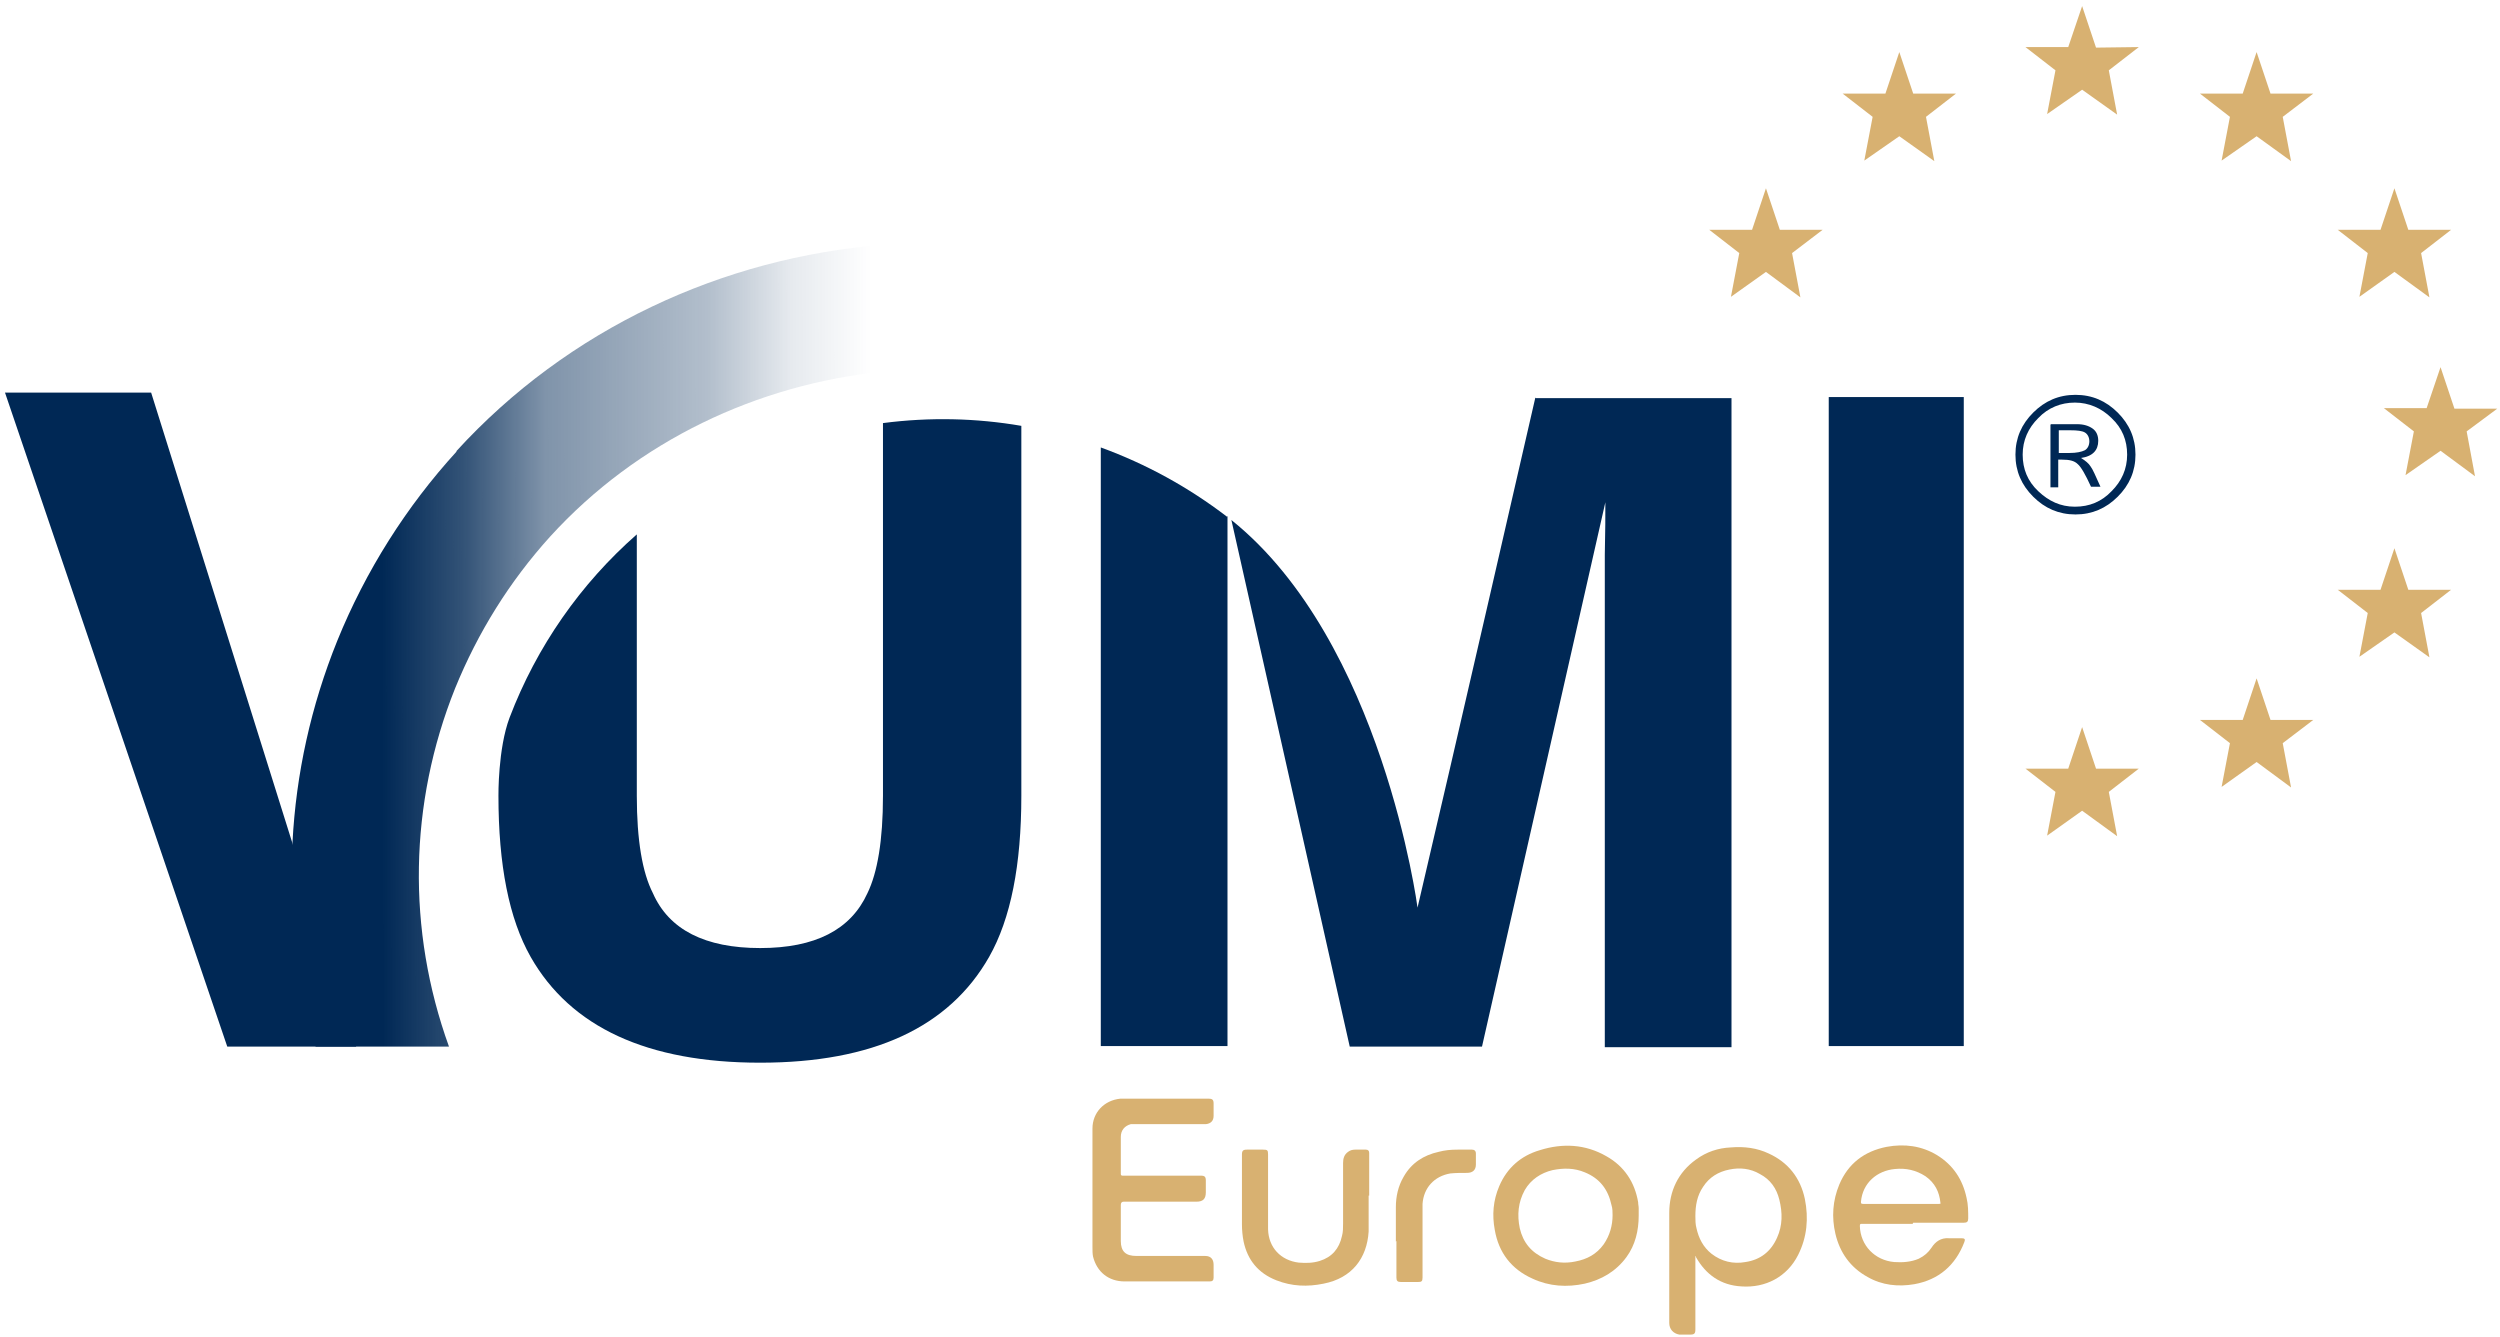 <svg xmlns="http://www.w3.org/2000/svg" width="576" height="308" viewBox="0 0 576 308" fill="none"><path d="M464.359 104.75C464.359 100.923 465.768 97.733 468.456 95.054C471.145 92.374 474.346 90.971 478.186 90.971C482.027 90.971 485.228 92.374 487.917 95.054C490.605 97.733 492.013 100.923 492.013 104.75C492.013 108.578 490.605 111.768 487.917 114.447C485.228 117.126 482.027 118.53 478.186 118.53C474.346 118.53 471.145 117.126 468.456 114.447C465.768 111.768 464.359 108.578 464.359 104.75ZM490.093 104.75C490.093 101.433 488.941 98.626 486.508 96.329C484.204 94.033 481.259 92.757 478.058 92.757C474.858 92.757 471.913 93.905 469.609 96.329C467.304 98.626 466.024 101.433 466.024 104.75C466.024 108.068 467.176 110.875 469.609 113.171C472.041 115.468 474.73 116.744 478.058 116.744C481.387 116.744 484.204 115.595 486.508 113.171C488.813 110.875 490.093 108.068 490.093 104.75ZM472.553 97.733H478.571C480.107 97.733 481.259 98.116 482.155 98.754C483.052 99.392 483.436 100.412 483.436 101.561C483.436 103.73 482.155 105.133 479.467 105.516C480.491 106.154 481.259 106.792 481.643 107.43C482.155 108.068 482.795 109.599 483.948 112.15H481.771C480.491 109.344 479.467 107.557 478.699 106.919C477.93 106.154 476.778 105.899 475.114 105.899H474.218V112.278H472.425V97.861L472.553 97.733ZM474.346 104.368H476.778C478.442 104.368 479.595 104.112 480.363 103.73C481.003 103.347 481.387 102.581 481.387 101.688C481.387 100.795 481.003 100.03 480.363 99.647C479.723 99.264 478.571 99.136 477.034 99.136H474.346V104.368Z" fill="#002855"></path><path d="M452.453 241.016H421.342V91.481H452.453V241.016Z" fill="#002855"></path><path d="M82.194 241.144H52.364L1.152 90.461H34.824L82.066 241.144H82.194Z" fill="#002855"></path><path d="M353.742 91.609C353.742 91.609 334.41 175.946 326.6 209.119C326.6 209.119 318.535 147.749 283.711 119.807L310.981 241.144H325.704H341.452L369.874 115.724C369.874 118.531 369.874 122.614 369.746 127.845C369.746 133.076 369.746 137.159 369.746 140.093V241.271H398.937V91.737H353.871L353.742 91.609Z" fill="#002855"></path><path d="M282.686 119.041C273.853 112.279 264.122 106.92 253.624 103.093V241.017H282.814V139.838C282.814 136.904 282.814 132.821 282.814 127.59C282.814 124.145 282.814 121.338 282.814 118.914L282.686 119.041Z" fill="#002855"></path><path d="M203.437 97.606V183.346C203.437 193.681 202.157 201.081 199.853 205.802C196.012 214.223 187.818 218.433 175.143 218.433C162.468 218.433 154.147 214.223 150.434 205.802C148.001 201.081 146.721 193.553 146.721 183.346V123.124C133.79 134.48 123.676 148.897 117.402 165.356C114.714 172.501 114.842 183.346 114.842 183.346C114.842 199.295 117.274 211.671 122.267 220.475C131.485 236.678 149.153 244.844 175.143 244.844C201.133 244.844 218.673 236.678 227.891 220.475C232.884 211.671 235.317 199.295 235.317 183.346V98.117C224.946 96.33 214.192 96.075 203.437 97.479V97.606Z" fill="#002855"></path><path d="M105.239 103.985C93.589 116.744 84.243 131.544 77.713 147.621C65.55 177.732 64.014 210.267 72.72 241.143H103.447C93.717 214.222 94.229 185.132 104.855 158.593C110.104 145.707 117.402 133.969 126.748 123.634C146.849 101.561 174.503 88.547 203.565 85.612V56.395C166.437 59.329 130.845 75.788 105.111 103.985H105.239Z" fill="url(#paint0_linear_4757_9313)"></path><path d="M479.723 167.524L482.924 177.094H492.782L485.868 182.452L487.789 192.659L479.723 186.79L471.657 192.532L473.578 182.452L466.664 177.094H476.522L479.723 167.524Z" fill="#D8B171"></path><path d="M479.723 1.403L482.924 10.973L492.782 10.845L485.868 16.204L487.789 26.411L479.723 20.669L471.657 26.283L473.578 16.204L466.664 10.845H476.522L479.723 1.403Z" fill="#D8B171"></path><path d="M519.923 11.993L523.124 21.562H532.982L525.94 26.921L527.861 37.128L519.923 31.387L511.857 37.001L513.778 26.921L506.864 21.562H516.722L519.923 11.993Z" fill="#D8B171"></path><path d="M437.601 11.993L440.802 21.562H450.66L443.746 26.921L445.667 37.128L437.601 31.387L429.535 37.001L431.456 26.921L424.542 21.562H434.4L437.601 11.993Z" fill="#D8B171"></path><path d="M519.923 156.297L523.124 165.866H532.982L525.94 171.225L527.861 181.432L519.923 175.563L511.857 181.304L513.778 171.225L506.864 165.866H516.722L519.923 156.297Z" fill="#D8B171"></path><path d="M406.874 43.38L410.075 52.949H419.933L412.892 58.308L414.812 68.515L406.874 62.646L398.809 68.387L400.729 58.308L393.815 52.949H403.674L406.874 43.38Z" fill="#D8B171"></path><path d="M551.674 43.38L554.875 52.949H564.733L557.82 58.308L559.74 68.515L551.674 62.646L543.608 68.387L545.529 58.308L538.615 52.949H548.473L551.674 43.38Z" fill="#D8B171"></path><path d="M551.674 126.313L554.875 135.883H564.733L557.82 141.241L559.74 151.449L551.674 145.707L543.608 151.321L545.529 141.241L538.615 135.883H548.473L551.674 126.313Z" fill="#D8B171"></path><path d="M562.301 84.592L565.502 94.161H575.36L568.318 99.392L570.239 109.727L562.301 103.858L554.235 109.472L556.156 99.392L549.242 94.033H559.1L562.301 84.592Z" fill="#D8B171"></path><path d="M251.704 274.189C251.704 269.468 251.704 264.747 251.704 260.027C251.704 256.326 254.393 253.519 258.106 253.137C258.618 253.137 259.13 253.137 259.642 253.137C265.915 253.137 272.189 253.137 278.462 253.137C279.358 253.137 279.614 253.392 279.614 254.285C279.614 255.178 279.614 256.199 279.614 257.092C279.614 258.24 278.974 258.878 277.822 259.006C277.566 259.006 277.31 259.006 277.054 259.006C271.933 259.006 266.939 259.006 261.818 259.006C261.434 259.006 261.05 259.006 260.538 259.006C259.13 259.389 258.234 260.409 258.234 261.94C258.234 264.747 258.234 267.682 258.234 270.489C258.234 270.872 258.49 270.872 258.746 270.872C262.074 270.872 265.275 270.872 268.604 270.872C271.292 270.872 273.981 270.872 276.67 270.872C277.566 270.872 277.822 271.127 277.822 272.02C277.822 272.913 277.822 273.806 277.822 274.699C277.822 276.23 277.182 276.868 275.645 276.868C270.012 276.868 264.507 276.868 258.874 276.868C258.447 276.868 258.234 277.123 258.234 277.634C258.234 280.441 258.234 283.12 258.234 285.927C258.234 288.351 259.386 289.372 261.818 289.372C266.939 289.372 271.933 289.372 277.054 289.372C277.31 289.372 277.438 289.372 277.694 289.372C278.974 289.372 279.614 290.138 279.614 291.413C279.614 292.434 279.614 293.327 279.614 294.348C279.614 294.986 279.358 295.241 278.718 295.241C272.189 295.241 265.659 295.241 259.13 295.241C255.417 295.241 252.728 293.072 251.832 289.5C251.704 288.862 251.704 288.096 251.704 287.331C251.704 282.865 251.704 278.527 251.704 274.061V274.189Z" fill="#D8B171"></path><path d="M390.615 289.245V289.755C390.615 295.241 390.615 300.728 390.615 306.341C390.615 307.235 390.359 307.49 389.463 307.49C388.567 307.49 387.798 307.49 386.902 307.49C385.494 307.235 384.598 306.214 384.598 304.81C384.598 296.39 384.598 287.841 384.598 279.42C384.598 274.444 386.646 270.106 390.743 267.172C393.176 265.385 395.864 264.492 398.809 264.365C401.882 264.109 404.826 264.492 407.515 265.768C411.996 267.81 414.812 271.382 415.837 276.23C416.733 280.696 416.349 285.034 414.3 289.117C411.74 294.221 406.747 296.772 401.241 296.39C396.504 296.134 393.048 293.71 390.743 289.627C390.743 289.627 390.743 289.372 390.615 289.372V289.245ZM390.615 280.186C390.615 281.079 390.615 282.1 390.871 282.993C391.383 285.289 392.407 287.331 394.328 288.862C396.632 290.648 399.321 291.286 402.138 290.776C405.594 290.265 408.027 288.351 409.435 285.162C410.715 282.355 410.715 279.42 409.947 276.358C409.307 273.806 407.899 271.765 405.466 270.489C403.29 269.213 400.857 268.958 398.425 269.468C395.864 269.979 393.816 271.254 392.407 273.423C390.999 275.465 390.615 277.762 390.615 280.186Z" fill="#D8B171"></path><path d="M440.674 281.972C436.833 281.972 432.864 281.972 429.023 281.972C428.639 281.972 428.511 281.972 428.511 282.482C428.639 286.948 431.968 290.393 436.449 290.776C438.369 290.903 440.29 290.776 442.082 290.01C443.362 289.372 444.259 288.607 445.027 287.458C445.923 286.055 447.203 285.162 448.996 285.289C450.02 285.289 450.916 285.289 451.94 285.289C452.708 285.289 452.836 285.544 452.58 286.182C450.532 291.541 446.691 294.858 441.058 295.879C437.345 296.517 433.632 296.134 430.303 294.221C426.335 292.052 423.902 288.607 422.878 284.269C421.982 280.441 422.238 276.613 423.774 272.913C425.822 268.065 429.535 265.258 434.656 264.237C438.753 263.472 442.722 263.982 446.307 266.151C450.02 268.448 452.196 271.765 453.093 275.975C453.477 277.506 453.477 279.165 453.477 280.696C453.477 281.462 453.221 281.717 452.452 281.717C448.612 281.717 444.643 281.717 440.802 281.717L440.674 281.972ZM437.857 277.379C438.497 277.379 439.009 277.379 439.65 277.379C441.954 277.379 444.259 277.379 446.691 277.379C446.947 277.379 447.203 277.379 447.075 277.124C446.819 274.572 445.795 272.53 443.618 270.999C441.442 269.596 439.137 269.086 436.577 269.341C432.48 269.723 429.151 272.53 428.767 276.868C428.767 277.251 428.767 277.379 429.279 277.379C432.096 277.379 435.041 277.379 437.857 277.379Z" fill="#D8B171"></path><path d="M377.556 280.058C377.556 283.503 376.788 286.821 374.739 289.628C372.307 292.945 368.978 294.859 365.137 295.752C361.04 296.645 356.943 296.39 353.102 294.603C348.237 292.434 345.293 288.607 344.397 283.376C343.756 279.931 344.012 276.613 345.421 273.296C347.213 269.086 350.414 266.279 354.767 265.003C360.016 263.344 365.265 263.599 370.13 266.406C374.227 268.703 376.66 272.403 377.428 276.996C377.428 277.507 377.556 277.889 377.556 278.4C377.556 279.038 377.556 279.548 377.556 280.186V280.058ZM371.539 280.058C371.539 279.293 371.539 278.4 371.282 277.634C370.514 274.062 368.594 271.51 365.137 270.106C362.705 269.086 360.272 269.086 357.711 269.596C355.023 270.234 352.718 271.765 351.31 274.189C349.774 276.996 349.518 279.931 350.158 282.993C350.926 286.31 352.846 288.607 356.047 290.01C358.224 290.903 360.528 291.159 362.961 290.648C365.649 290.138 367.826 288.99 369.49 286.693C370.898 284.652 371.539 282.355 371.539 279.931V280.058Z" fill="#D8B171"></path><path d="M315.334 275.465C315.334 277.889 315.334 280.824 315.334 283.758C314.95 289.882 311.493 294.476 304.964 295.752C301.251 296.517 297.666 296.389 294.081 294.986C289.856 293.327 287.424 290.265 286.528 286.055C286.272 284.779 286.144 283.375 286.144 282.1C286.144 276.741 286.144 271.382 286.144 266.023C286.144 265.13 286.4 264.875 287.296 264.875C288.576 264.875 289.728 264.875 291.009 264.875C292.033 264.875 292.161 265.003 292.161 266.023C292.161 268.958 292.161 271.892 292.161 274.827C292.161 277.634 292.161 280.441 292.161 283.248C292.289 287.458 295.106 290.393 299.202 290.903C300.867 291.031 302.403 291.031 304.068 290.52C306.884 289.627 308.549 287.713 309.189 284.779C309.445 283.886 309.445 282.865 309.445 281.844C309.445 277.251 309.445 272.658 309.445 267.937C309.445 266.916 309.701 266.023 310.597 265.385C311.109 265.003 311.621 264.875 312.261 264.875C313.03 264.875 313.926 264.875 314.694 264.875C315.206 264.875 315.462 265.13 315.462 265.641C315.462 265.768 315.462 266.023 315.462 266.151C315.462 269.085 315.462 272.02 315.462 275.465H315.334Z" fill="#D8B171"></path><path d="M321.607 286.055C321.607 283.375 321.607 280.824 321.607 278.144C321.607 275.72 322.12 273.296 323.4 271.127C325.192 267.937 328.009 266.151 331.466 265.385C332.874 265.003 334.282 264.875 335.819 264.875C336.971 264.875 338.123 264.875 339.147 264.875C339.659 264.875 340.044 265.13 340.044 265.768C340.044 266.661 340.044 267.427 340.044 268.32C340.044 269.596 339.275 270.234 337.995 270.234C336.715 270.234 335.434 270.234 334.154 270.361C330.441 270.999 328.009 273.679 327.753 277.379C327.753 278.144 327.753 278.91 327.753 279.548C327.753 284.524 327.753 289.5 327.753 294.348C327.753 295.241 327.497 295.369 326.729 295.369C325.448 295.369 324.168 295.369 322.76 295.369C321.992 295.369 321.735 295.114 321.735 294.348C321.735 291.541 321.735 288.734 321.735 285.927L321.607 286.055Z" fill="#D8B171"></path><defs><linearGradient id="paint0_linear_4757_9313" x1="50.564" y1="149.449" x2="238.343" y2="149.294" gradientUnits="userSpaceOnUse"><stop offset="0.2" stop-color="#002855"></stop><stop offset="0.3" stop-color="#002855" stop-opacity="0.8"></stop><stop offset="0.4" stop-color="#002855" stop-opacity="0.5"></stop><stop offset="0.6" stop-color="#002855" stop-opacity="0.3"></stop><stop offset="0.7" stop-color="#002855" stop-opacity="0.1"></stop><stop offset="0.8" stop-color="#002855" stop-opacity="0"></stop></linearGradient></defs></svg>